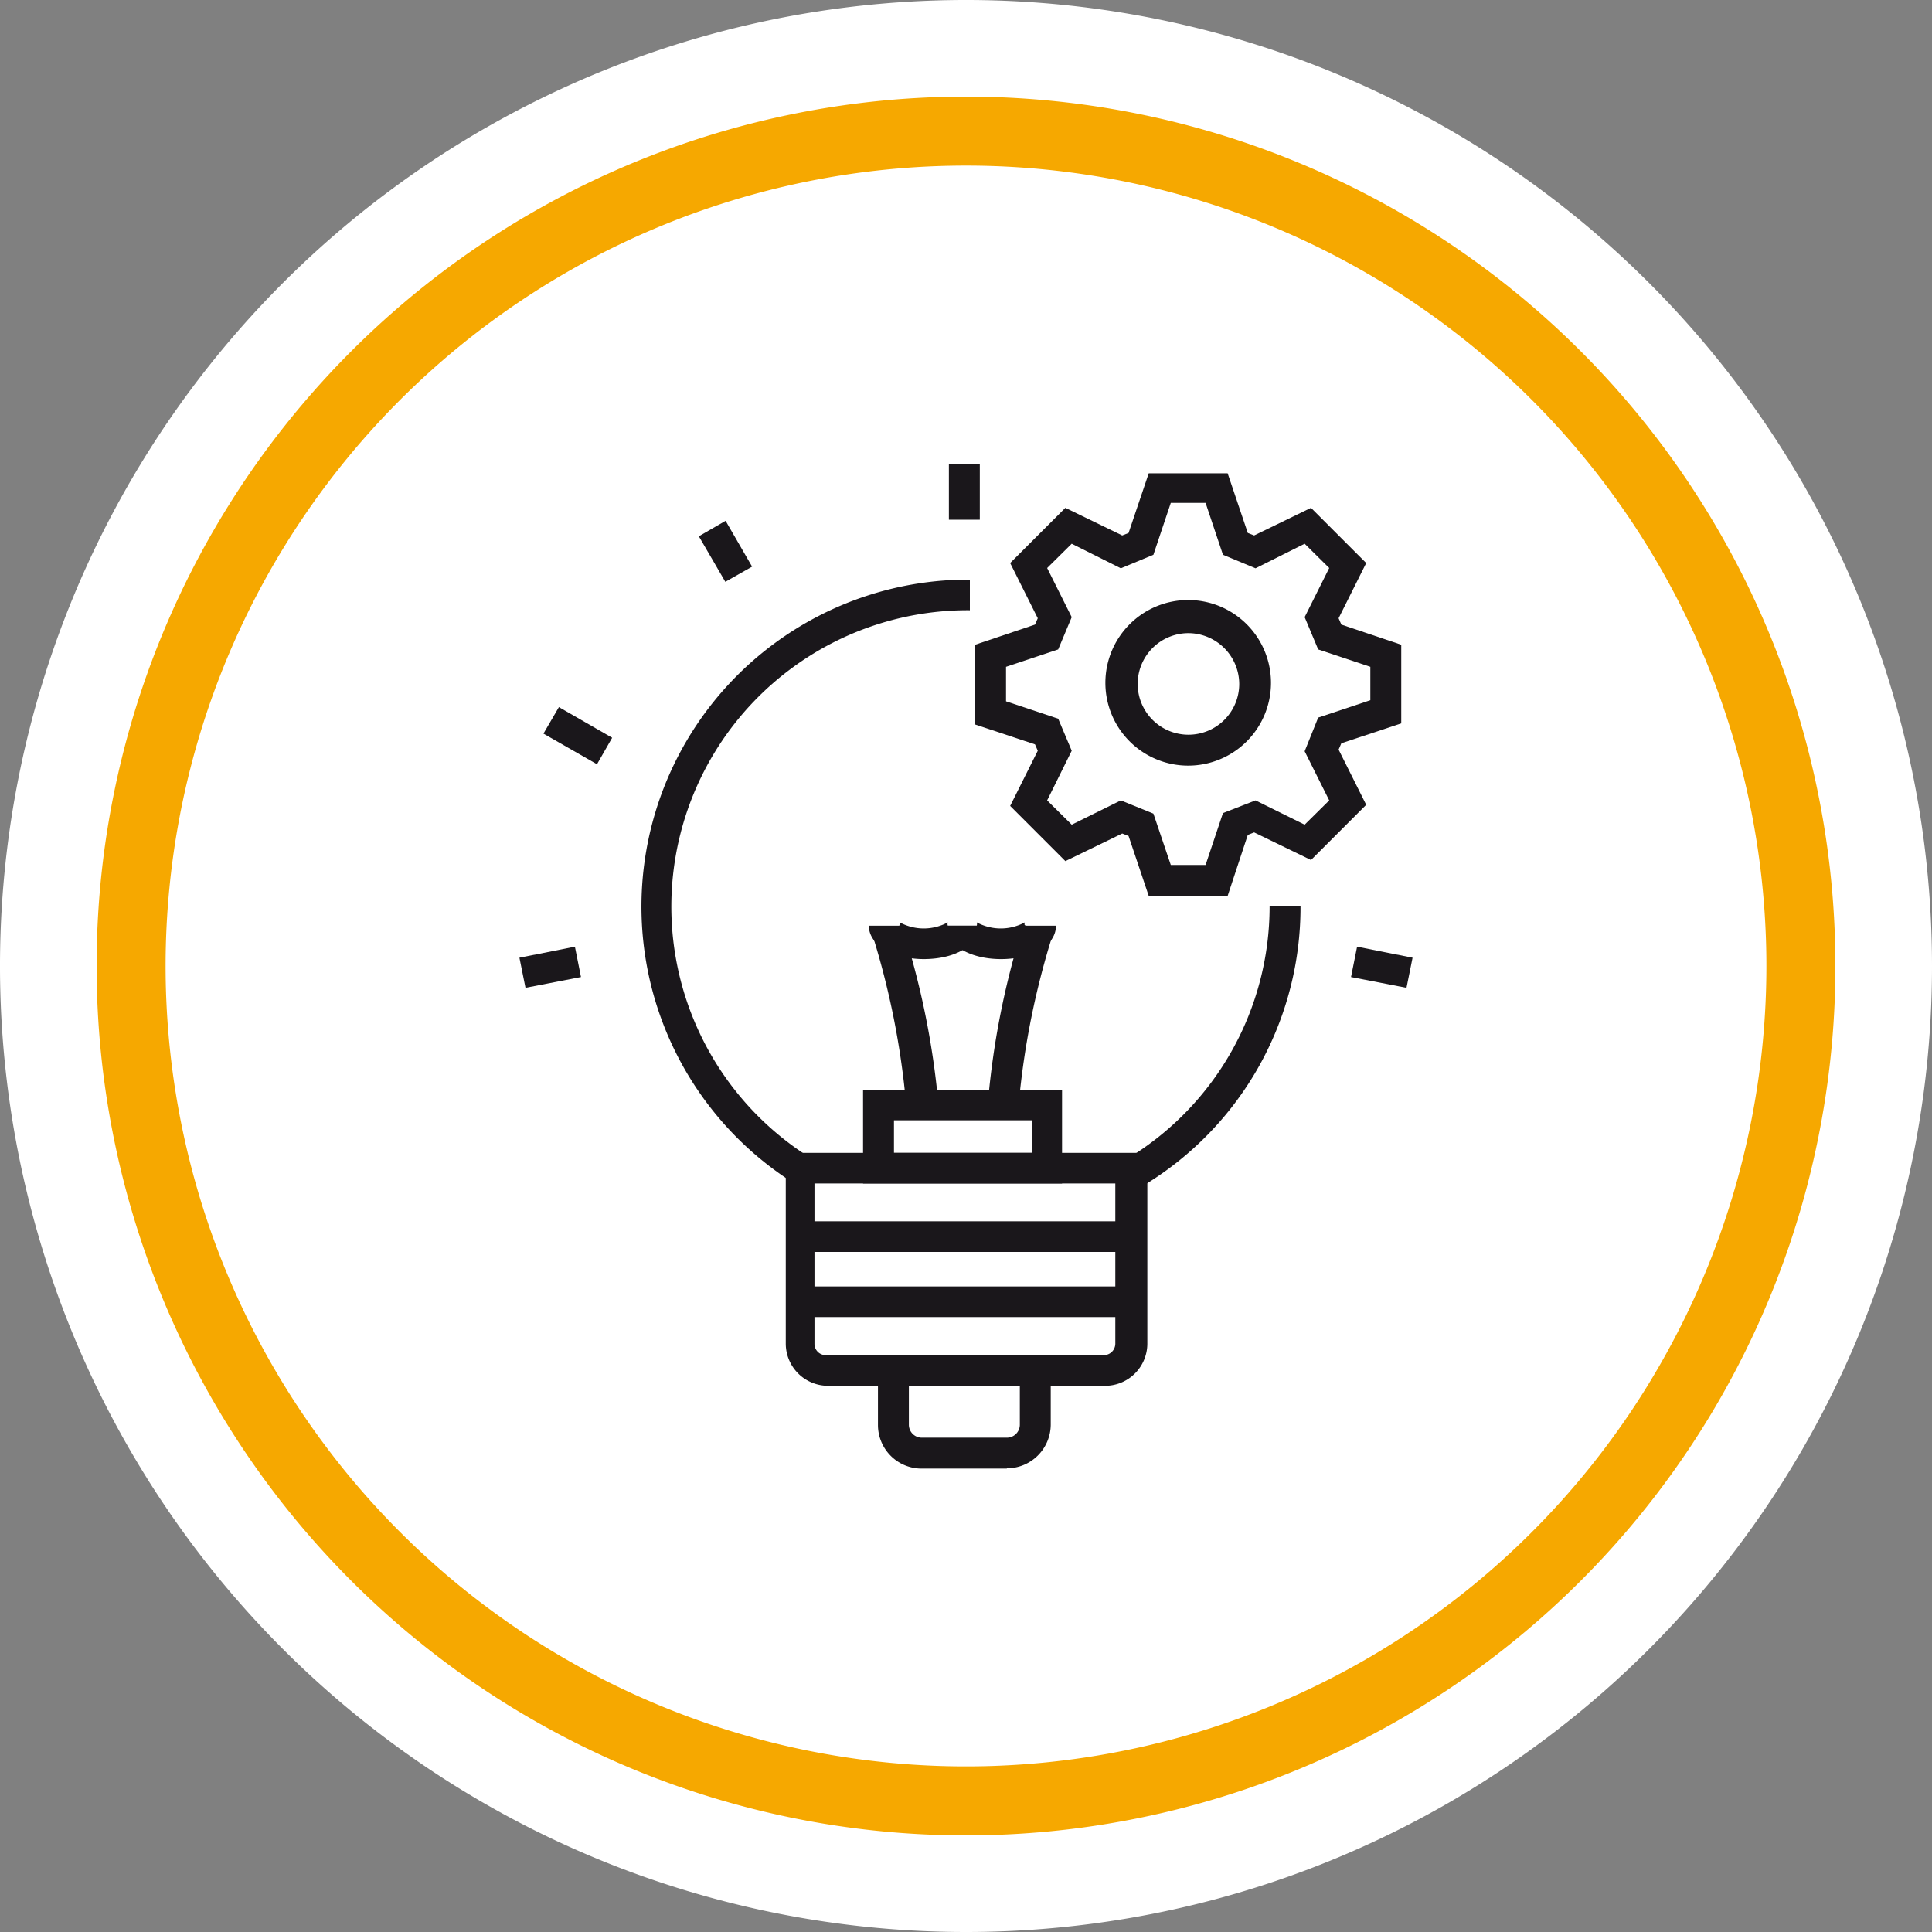 <?xml version="1.0" encoding="utf-8"?><svg id="b391e43c-4dd4-46e2-a18e-4e7ee611f1ec" data-name="b31cb2d7-e658-4d34-8a46-28b8b2488d2c" xmlns="http://www.w3.org/2000/svg" viewBox="0 0 70 70"><rect x="0" y="0" width="70" height="70" fill="#808080" stroke="none"/><defs><style>.b8b09a92-1489-4981-bafe-0f5c9eb1c9e7{fill:#fff;}.af079734-cec3-4896-acea-70e342aeec1d{fill:#f6a800;}.aa3bc07d-a462-46b8-92e5-8f95ec73a972{fill:#1a171b;}</style></defs><path class="b8b09a92-1489-4981-bafe-0f5c9eb1c9e7" d="M35,68.8A33.8,33.8,0,1,0,1.2,35h0A34,34,0,0,0,35,68.8"/><path class="b8b09a92-1489-4981-bafe-0f5c9eb1c9e7" d="M35,70A35,35,0,1,1,70,35,35,35,0,0,1,35,70ZM35,2.5A32.5,32.5,0,1,0,67.5,35h0A32.44,32.44,0,0,0,35,2.5Z"/><path class="af079734-cec3-4896-acea-70e342aeec1d" d="M35,66.5A31.5,31.5,0,1,1,66.5,35,31.5,31.5,0,0,1,35,66.5ZM35,6A29,29,0,1,0,64,35,29,29,0,0,0,35,6Z"/><path class="aa3bc07d-a462-46b8-92e5-8f95ec73a972" d="M41.22,43.05l-.58-.95.19-.11A10.68,10.68,0,0,0,46,32.84h1.12a11.78,11.78,0,0,1-5.65,10.09Z"/><path class="aa3bc07d-a462-46b8-92e5-8f95ec73a972" d="M28.64,42.79A11.85,11.85,0,0,1,35.14,21v1.11a10.74,10.74,0,0,0-5.89,19.77Z"/><path class="aa3bc07d-a462-46b8-92e5-8f95ec73a972" d="M29.51,42.88v5.81a.41.41,0,0,0,.41.41H40a.42.42,0,0,0,.41-.41V42.88ZM40,50.21h-10a1.53,1.53,0,0,1-1.53-1.52V41.77h13.1v6.92A1.53,1.53,0,0,1,40,50.21"/><path class="aa3bc07d-a462-46b8-92e5-8f95ec73a972" d="M34,40H32.83a29.29,29.29,0,0,0-1.23-6.16l1.07-.33A29.68,29.68,0,0,1,34,40"/><path class="aa3bc07d-a462-46b8-92e5-8f95ec73a972" d="M33.48,34.75c-1.13,0-2-.51-2-1.21h1.12a.22.22,0,0,0,0-.12,1.83,1.83,0,0,0,1.74,0,.2.2,0,0,0,0,.12h1.12c0,.7-.82,1.21-2,1.21"/><path class="aa3bc07d-a462-46b8-92e5-8f95ec73a972" d="M36.91,40H35.79a29.51,29.51,0,0,1,1.29-6.49l1.07.33A29.09,29.09,0,0,0,36.91,40"/><path class="aa3bc07d-a462-46b8-92e5-8f95ec73a972" d="M36.27,34.75c-1.13,0-2-.51-2-1.21h1.12a.22.22,0,0,0,0-.12,1.83,1.83,0,0,0,1.74,0,.2.2,0,0,0,0,.12h1.13c0,.7-.83,1.21-2,1.21"/><path class="aa3bc07d-a462-46b8-92e5-8f95ec73a972" d="M32.93,50.21v1.41a.47.47,0,0,0,.46.47h3.09a.47.47,0,0,0,.47-.47V50.21Zm3.55,3H33.39a1.58,1.58,0,0,1-1.58-1.58V49.1h6.26v2.52a1.59,1.59,0,0,1-1.59,1.58"/><rect class="aa3bc07d-a462-46b8-92e5-8f95ec73a972" x="28.95" y="44.25" width="12.08" height="1.11"/><rect class="aa3bc07d-a462-46b8-92e5-8f95ec73a972" x="28.95" y="46.61" width="12.08" height="1.11"/><rect class="aa3bc07d-a462-46b8-92e5-8f95ec73a972" x="34.38" y="16.8" width="1.12" height="2.03"/><polygon class="aa3bc07d-a462-46b8-92e5-8f95ec73a972" points="19.04 35.79 18.82 34.7 20.83 34.3 21.05 35.4 19.04 35.79"/><polygon class="aa3bc07d-a462-46b8-92e5-8f95ec73a972" points="50.96 35.79 48.95 35.4 49.17 34.3 51.18 34.7 50.96 35.79"/><polygon class="aa3bc07d-a462-46b8-92e5-8f95ec73a972" points="26.28 21.08 25.32 19.43 26.29 18.87 27.25 20.53 26.28 21.08"/><polygon class="aa3bc07d-a462-46b8-92e5-8f95ec73a972" points="21.63 27.69 19.69 26.58 20.25 25.62 22.18 26.73 21.63 27.69"/><path class="aa3bc07d-a462-46b8-92e5-8f95ec73a972" d="M32.39,41.77h5V40.59h-5Zm6.09,1.11H31.27v-3.4h7.21Z"/><path class="aa3bc07d-a462-46b8-92e5-8f95ec73a972" d="M42.42,31.34h1.26l.63-1.88L45.49,29l1.78.88.89-.88-.89-1.78L47.76,26l1.89-.63V24.16l-1.89-.63-.49-1.17.89-1.78-.89-.88-1.78.89-1.18-.49-.63-1.88H42.42l-.63,1.88-1.18.49-1.78-.89-.89.88.89,1.78-.49,1.17-1.89.63v1.25l1.89.63.49,1.16L37.94,29l.89.88L40.61,29l1.18.48Zm2.06,1.12H41.62l-.73-2.17-.23-.09-2.06,1-2-2,1-2-.1-.23-2.17-.72V23.36l2.17-.73.1-.23-1-2,2-2,2.06,1,.23-.09.73-2.16h2.86l.73,2.16.23.09,2.06-1,2,2-1,2,.1.23,2.17.73v2.85l-2.17.72-.1.23,1,2-2,2-2.06-1-.23.09Z"/><path class="aa3bc07d-a462-46b8-92e5-8f95ec73a972" d="M43.05,22.94a1.84,1.84,0,1,0,1.85,1.84,1.85,1.85,0,0,0-1.85-1.84m0,4.8a3,3,0,1,1,3-3,3,3,0,0,1-3,3"/></svg>